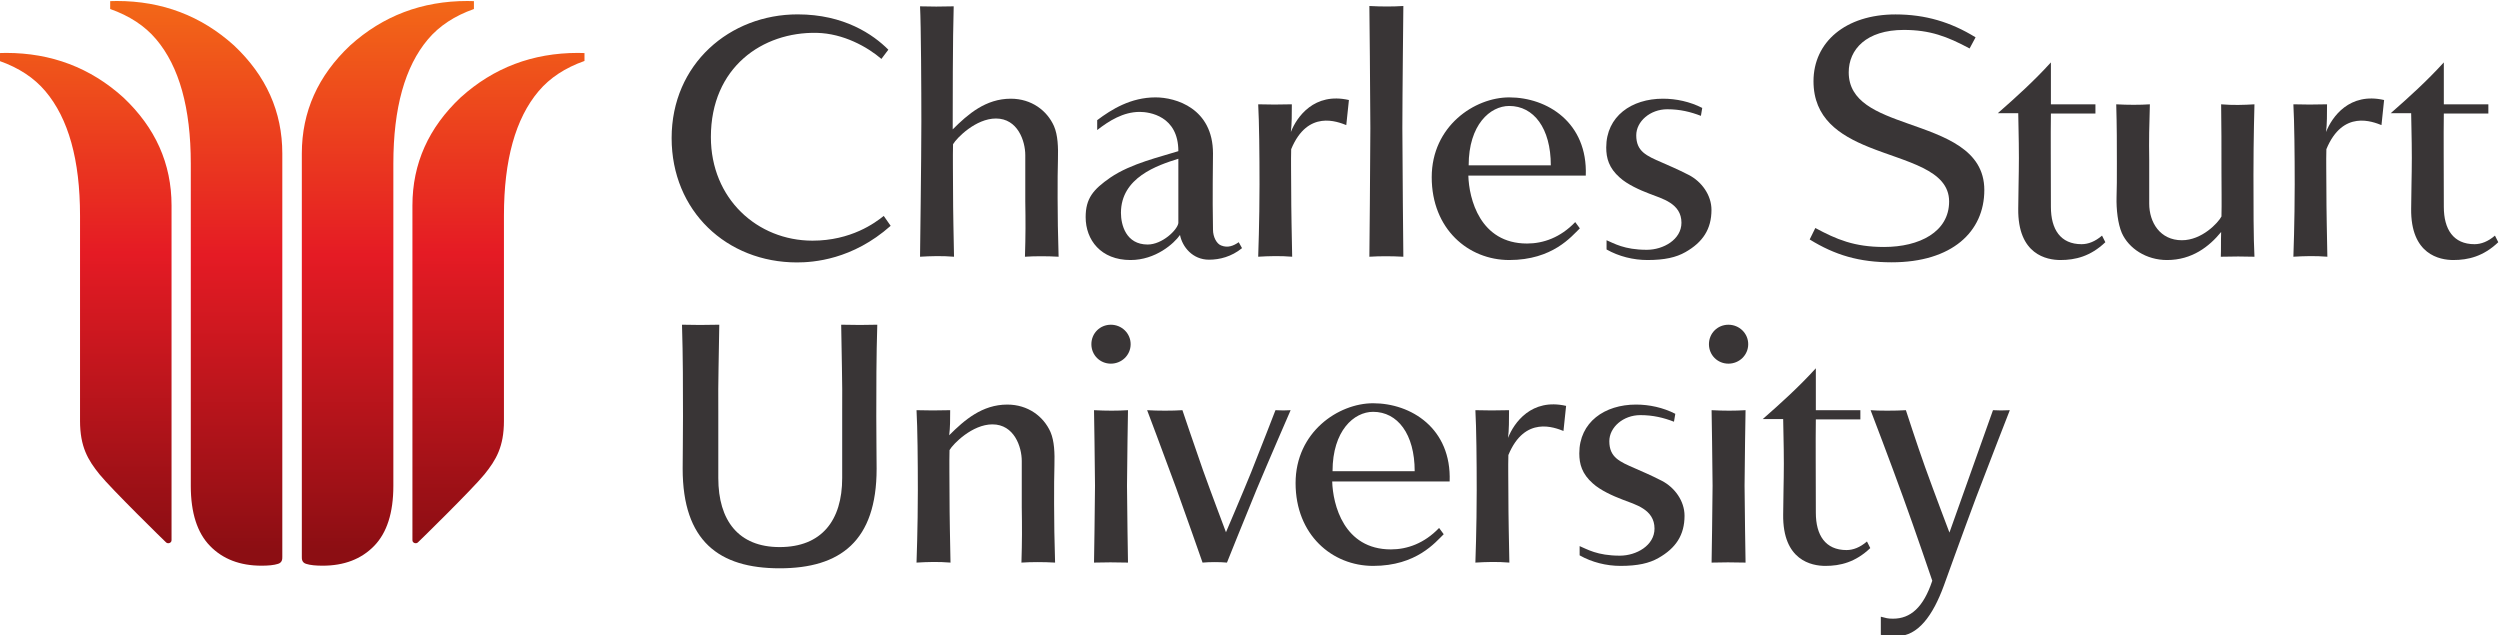 <?xml version="1.0" encoding="UTF-8"?> <svg xmlns:svg="http://www.w3.org/2000/svg" xmlns="http://www.w3.org/2000/svg" version="1.1" width="472.075" height="120" xml:space="preserve"> <title>Charles Sturt University - Australia</title> <defs id="defs6"><clipPath id="clipPath38"> <path d="m 0,595.276 841.89,0 L 841.89,0 0,0 0,595.276 z" id="path40"></path></clipPath><clipPath id="clipPath86"> <path d="m 210.451,280.275 509.549,0 0,129.525 -509.549,0 0,-129.525 z" id="path88"></path></clipPath><linearGradient x1="0" y1="0" x2="1" y2="0" id="linearGradient190" gradientUnits="userSpaceOnUse" gradientTransform="matrix(0,-133.334,-133.334,0,227.994,410.471)" spreadMethod="pad"><stop id="stop192" style="stop-color:#f36917;stop-opacity:1" offset="0"></stop><stop id="stop194" style="stop-color:#e51b24;stop-opacity:1" offset="0.39"></stop><stop id="stop196" style="stop-color:#8c0e13;stop-opacity:1" offset="0.835"></stop><stop id="stop198" style="stop-color:#8c0e13;stop-opacity:1" offset="1"></stop></linearGradient><linearGradient x1="0" y1="0" x2="1" y2="0" id="linearGradient214" gradientUnits="userSpaceOnUse" gradientTransform="matrix(0,-134.948,-134.948,0,250.574,410.607)" spreadMethod="pad"><stop id="stop216" style="stop-color:#f36917;stop-opacity:1" offset="0"></stop><stop id="stop218" style="stop-color:#e51b24;stop-opacity:1" offset="0.39"></stop><stop id="stop220" style="stop-color:#8c0e13;stop-opacity:1" offset="0.835"></stop><stop id="stop222" style="stop-color:#8c0e13;stop-opacity:1" offset="1"></stop></linearGradient><linearGradient x1="0" y1="0" x2="1" y2="0" id="linearGradient238" gradientUnits="userSpaceOnUse" gradientTransform="matrix(0,-133.334,-133.334,0,312.201,410.471)" spreadMethod="pad"><stop id="stop240" style="stop-color:#f36917;stop-opacity:1" offset="0"></stop><stop id="stop242" style="stop-color:#e51b24;stop-opacity:1" offset="0.39"></stop><stop id="stop244" style="stop-color:#8c0e13;stop-opacity:1" offset="0.835"></stop><stop id="stop246" style="stop-color:#8c0e13;stop-opacity:1" offset="1"></stop></linearGradient><linearGradient x1="0" y1="0" x2="1" y2="0" id="linearGradient262" gradientUnits="userSpaceOnUse" gradientTransform="matrix(0,-134.948,-134.948,0,289.651,410.607)" spreadMethod="pad"><stop id="stop264" style="stop-color:#f36917;stop-opacity:1" offset="0"></stop><stop id="stop266" style="stop-color:#e51b24;stop-opacity:1" offset="0.39"></stop><stop id="stop268" style="stop-color:#8c0e13;stop-opacity:1" offset="0.835"></stop><stop id="stop270" style="stop-color:#8c0e13;stop-opacity:1" offset="1"></stop></linearGradient></defs> <g transform="matrix(0.926,0,0,-0.926,-194.974,379.663)" id="g10"> <g id="g82"> <g clip-path="url(#clipPath86)" id="g84"> <g transform="translate(419.563,357.651)" id="g90"> <path d="m 0,0 c 0.136,4.306 0.136,7.266 0.068,11.301 l 0,9.419 c 0,2.893 -1.547,7.467 -5.988,7.467 -4.103,0 -8.005,-3.969 -8.744,-5.247 -0.068,-2.623 0,-6.122 0,-9.15 0,-4.91 0.134,-9.889 0.201,-13.79 -2.422,0.201 -4.709,0.134 -6.93,0 0,0 0.269,20.048 0.269,27.583 0,6.053 -0.067,19.845 -0.269,23.478 2.423,-0.067 4.104,-0.067 6.863,0 -0.202,-6.256 -0.202,-20.788 -0.202,-25.093 3.094,3.094 6.727,6.257 11.84,6.257 4.238,0 7.401,-2.422 8.813,-5.585 C 6.728,24.757 6.796,22.335 6.728,19.778 6.661,17.962 6.661,15.204 6.661,11.974 6.661,8.409 6.728,4.306 6.863,0 4.509,0.134 2.018,0.134 0,0" id="path92" style="fill:#393536;fill-opacity:1;fill-rule:nonzero;stroke:none"></path></g> <g transform="translate(450.845,377.631)" id="g94"> <path d="m 0,0 c -4.305,-1.345 -11.706,-3.834 -11.706,-11.033 0,-2.421 1.011,-6.458 5.45,-6.458 2.961,0 6.055,2.961 6.256,4.373 L 0,0 z m 6.257,-20.585 c -3.364,0 -5.45,2.623 -5.92,5.045 -1.212,-1.749 -4.979,-5.112 -10.09,-5.112 -6.056,0 -9.15,4.102 -9.15,8.745 0,3.834 1.546,5.651 5.045,8.073 4.239,2.893 10.293,4.238 13.858,5.382 0,7.199 -5.92,8.006 -7.869,8.006 -3.365,0 -6.258,-1.817 -8.68,-3.7 l 0,2.017 c 2.96,2.22 6.862,4.643 11.907,4.643 4.104,0 11.707,-2.221 11.707,-11.436 0,-2.423 -0.136,-8.275 0,-15.541 0,-1.481 0.741,-2.894 1.682,-3.229 1.345,-0.538 2.488,-0.068 3.566,0.672 l 0.672,-1.21 c -2.153,-1.75 -4.575,-2.355 -6.728,-2.355" id="path96" style="fill:#393536;fill-opacity:1;fill-rule:nonzero;stroke:none"></path></g> <g transform="translate(485.088,384.495)" id="g98"> <path d="m 0,0 c -1.749,0.672 -7.871,3.228 -11.235,-4.912 -0.067,-2.624 0,-4.776 0,-7.803 0,-4.911 0.134,-10.227 0.202,-14.128 -2.422,0.201 -4.709,0.134 -6.929,0 0,0 0.269,7.198 0.269,14.733 0,6.055 -0.067,12.715 -0.269,16.348 2.422,-0.068 4.104,-0.068 6.861,0 0,-1.816 0,-4.104 -0.201,-5.652 1.21,3.095 4.776,8.142 11.84,6.526 L 0,0 z" id="path100" style="fill:#393536;fill-opacity:1;fill-rule:nonzero;stroke:none"></path></g> <g transform="translate(489.797,357.651)" id="g102"> <path d="M 0,0 C 0,0 0.202,20.384 0.202,26.237 0.202,32.09 0,51.128 0,51.128 c 2.555,-0.134 4.709,-0.134 6.93,0 0,0 -0.203,-18.903 -0.203,-24.891 C 6.727,20.317 6.93,0 6.93,0 4.372,0.134 2.22,0.134 0,0" id="path104" style="fill:#393536;fill-opacity:1;fill-rule:nonzero;stroke:none"></path></g> <g transform="translate(518.319,388.396)" id="g106"> <path d="m 0,0 c -3.901,0 -8.274,-3.834 -8.274,-12.11 l 16.752,0 C 8.478,-4.508 4.979,0 0,0 m -8.341,-14.195 c 0.136,-4.71 2.354,-13.858 11.975,-13.858 3.296,0 6.796,1.21 9.823,4.372 l 0.941,-1.279 C 12.715,-26.573 8.882,-31.417 0,-31.417 c -8.341,0 -15.808,6.323 -15.808,16.885 0,10.428 8.745,16.281 15.808,16.281 7.738,0 16.013,-5.113 15.609,-15.944 l -23.95,0 z" id="path108" style="fill:#393536;fill-opacity:1;fill-rule:nonzero;stroke:none"></path></g> <g transform="translate(554.244,358.592)" id="g110"> <path d="m 0,0 c -1.884,-1.075 -4.238,-1.614 -7.736,-1.614 -2.893,0 -5.854,0.74 -8.343,2.152 l 0,1.884 c 1.48,-0.606 3.565,-1.951 8.208,-1.951 3.363,0 7.065,2.086 7.065,5.517 0,3.969 -3.972,4.911 -6.527,5.921 -1.951,0.739 -4.508,1.883 -6.055,3.295 -2.219,1.951 -2.758,3.971 -2.758,6.123 0,6.391 5.181,9.957 11.57,9.957 2.692,0 5.517,-0.607 8.007,-1.885 L 3.162,27.786 c -2.085,0.806 -4.238,1.344 -6.863,1.344 -3.498,0 -6.323,-2.488 -6.323,-5.314 0,-3.297 2.085,-4.172 5.18,-5.517 1.346,-0.605 3.162,-1.346 5.516,-2.556 C 3.296,14.398 5.315,11.639 5.315,8.613 5.315,4.71 3.565,2.019 0,0" id="path112" style="fill:#393536;fill-opacity:1;fill-rule:nonzero;stroke:none"></path></g> <g transform="translate(373.074,356.489)" id="g114"> <path d="m 0,0 c -14.328,0 -25.56,10.492 -25.56,25.358 0,15.133 11.882,25.225 25.694,25.225 9.486,0 15.405,-4.105 18.499,-7.199 l -1.414,-1.883 c -2.823,2.421 -7.735,5.198 -13.183,5.313 -11.025,0.232 -21.592,-6.995 -21.592,-21.255 0,-12.578 9.484,-21.12 20.717,-21.12 7.87,0 12.781,3.631 14.531,5.045 L 19.104,7.466 C 11.301,0.537 3.296,0 0,0" id="path116" style="fill:#393536;fill-opacity:1;fill-rule:nonzero;stroke:none"></path></g> <g transform="translate(630.726,356.979)" id="g118"> <path d="m 0,0 c -2.758,0 -8.745,1.076 -8.611,10.495 0,2.69 0.134,6.861 0.134,10.293 0,4.238 -0.134,7.602 -0.134,9.15 l -4.171,0 c 3.767,3.296 7.4,6.591 10.831,10.359 l 0,-8.544 9.081,0 0,-1.883 -9.081,0 c -0.067,-4.441 0,-11.235 0,-19.039 0,-4.575 1.951,-7.602 6.255,-7.602 1.347,0 2.76,0.538 4.172,1.749 L 9.151,3.632 C 6.122,0.74 3.027,0 0,0" id="path120" style="fill:#393536;fill-opacity:1;fill-rule:nonzero;stroke:none"></path></g> <g transform="translate(663.422,357.651)" id="g122"> <path d="m 0,0 c 0.068,1.345 0,3.095 0.068,5.045 -2.422,-2.959 -5.921,-5.718 -11.032,-5.718 -4.238,0 -7.804,2.355 -9.219,5.516 -0.807,1.884 -1.142,4.778 -1.075,7.334 0.066,1.816 0.066,3.7 0.066,6.929 0,3.566 0,7.668 -0.133,11.975 2.355,-0.135 4.843,-0.135 6.861,0 -0.134,-4.307 -0.202,-7.265 -0.134,-11.303 l 0,-8.947 c 0,-3.834 2.22,-7.468 6.659,-7.468 4.105,0 7.402,3.566 8.074,4.844 0.068,2.624 0,6.055 0,9.082 0,4.911 0,9.89 -0.067,13.792 2.421,-0.202 4.574,-0.135 6.795,0 0,0 -0.202,-6.863 -0.202,-14.397 C 6.661,10.629 6.661,3.633 6.863,0 4.441,0.067 2.758,0.067 0,0" id="path124" style="fill:#393536;fill-opacity:1;fill-rule:nonzero;stroke:none"></path></g> <g transform="translate(696.185,384.495)" id="g126"> <path d="m 0,0 c -1.75,0.672 -7.871,3.228 -11.235,-4.912 -0.069,-2.624 0,-4.776 0,-7.803 0,-4.911 0.134,-10.227 0.201,-14.128 -2.422,0.201 -4.709,0.134 -6.929,0 0,0 0.27,7.198 0.27,14.733 0,6.055 -0.069,12.715 -0.27,16.348 2.422,-0.068 4.105,-0.068 6.862,0 0,-1.816 0,-4.104 -0.203,-5.652 1.213,3.095 4.778,8.142 11.84,6.526 L 0,0 z" id="path128" style="fill:#393536;fill-opacity:1;fill-rule:nonzero;stroke:none"></path></g> <g transform="translate(710.851,356.979)" id="g130"> <path d="m 0,0 c -2.758,0 -8.747,1.076 -8.612,10.495 0,2.69 0.135,6.861 0.135,10.293 0,4.238 -0.135,7.602 -0.135,9.15 l -4.171,0 c 3.767,3.296 7.4,6.591 10.832,10.359 l 0,-8.544 9.081,0 0,-1.883 -9.081,0 c -0.069,-4.441 0,-11.235 0,-19.039 0,-4.575 1.951,-7.602 6.255,-7.602 1.347,0 2.759,0.538 4.172,1.749 L 9.15,3.632 C 6.121,0.74 3.026,0 0,0" id="path132" style="fill:#393536;fill-opacity:1;fill-rule:nonzero;stroke:none"></path></g> <g transform="translate(418.847,295.279)" id="g134"> <path d="m 0,0 c 0.134,4.306 0.134,7.266 0.066,11.302 l 0,9.418 c 0,2.893 -1.546,7.467 -5.986,7.467 -4.104,0 -8.005,-3.968 -8.746,-5.247 -0.067,-2.623 0,-5.786 0,-8.812 0,-4.911 0.134,-10.226 0.202,-14.128 -2.422,0.202 -4.709,0.135 -6.93,0 0,0 0.269,7.199 0.269,14.733 0,6.056 -0.067,12.716 -0.269,16.347 2.423,-0.067 4.104,-0.067 6.862,0 0,-1.815 0,-3.566 -0.201,-5.112 3.095,3.095 6.727,6.256 11.84,6.256 4.239,0 7.401,-2.42 8.813,-5.584 C 6.727,24.757 6.794,22.335 6.727,19.779 6.66,17.962 6.66,15.203 6.66,11.974 6.66,8.409 6.727,4.306 6.861,0 4.508,0.135 2.018,0.135 0,0" id="path136" style="fill:#393536;fill-opacity:1;fill-rule:nonzero;stroke:none"></path></g> <g transform="translate(433.647,295.279)" id="g138"> <path d="M 0,0 C 0,0 0.202,12.379 0.202,15.674 0.202,19.039 0,31.08 0,31.08 c 2.556,-0.134 4.711,-0.134 6.929,0 0,0 -0.202,-11.976 -0.202,-15.406 C 6.727,12.312 6.929,0 6.929,0 4.374,0.067 2.22,0.067 0,0 m 3.432,40.567 c -2.22,0 -3.97,1.749 -3.97,3.968 0,2.221 1.75,3.97 3.97,3.97 2.219,0 4.037,-1.749 4.037,-3.97 0,-2.219 -1.818,-3.968 -4.037,-3.968" id="path140" style="fill:#393536;fill-opacity:1;fill-rule:nonzero;stroke:none"></path></g> <g transform="translate(466.812,310.214)" id="g142"> <path d="m 0,0 c -2.421,-5.854 -6.054,-14.935 -6.054,-14.935 -1.413,0.135 -3.499,0.135 -4.979,0 0,0 -3.766,10.763 -5.383,15.203 -2.69,7.335 -5.918,15.877 -5.918,15.877 2.151,-0.134 5.179,-0.134 7.197,0 0,0 2.489,-7.398 4.172,-12.175 1.682,-4.712 4.709,-12.716 4.709,-12.716 0,0 3.364,7.872 5.113,12.177 1.884,4.71 4.978,12.714 4.978,12.714 1.682,-0.067 1.615,-0.067 3.094,0 C 6.929,16.145 2.421,5.785 0,0" id="path144" style="fill:#393536;fill-opacity:1;fill-rule:nonzero;stroke:none"></path></g> <g transform="translate(490.561,326.023)" id="g146"> <path d="m 0,0 c -3.903,0 -8.275,-3.836 -8.275,-12.11 l 16.752,0 C 8.477,-4.508 4.978,0 0,0 m -8.343,-14.197 c 0.134,-4.708 2.356,-13.857 11.974,-13.857 3.297,0 6.795,1.211 9.823,4.373 l 0.942,-1.278 C 12.715,-26.575 8.878,-31.417 0,-31.417 c -8.343,0 -15.811,6.323 -15.811,16.883 0,10.429 8.748,16.283 15.811,16.283 7.735,0 16.01,-5.112 15.606,-15.946 l -23.949,0 z" id="path148" style="fill:#393536;fill-opacity:1;fill-rule:nonzero;stroke:none"></path></g> <g transform="translate(529.378,322.122)" id="g150"> <path d="m 0,0 c -1.75,0.671 -7.872,3.229 -11.235,-4.911 -0.068,-2.623 0,-4.778 0,-7.804 0,-4.911 0.135,-10.226 0.202,-14.128 -2.422,0.202 -4.709,0.135 -6.93,0 0,0 0.27,7.199 0.27,14.733 0,6.055 -0.068,12.716 -0.27,16.347 2.421,-0.067 4.105,-0.067 6.863,0 0,-1.815 0,-4.102 -0.203,-5.651 1.212,3.095 4.777,8.142 11.839,6.527 L 0,0 z" id="path152" style="fill:#393536;fill-opacity:1;fill-rule:nonzero;stroke:none"></path></g> <g transform="translate(548.75,296.219)" id="g154"> <path d="m 0,0 c -1.884,-1.077 -4.238,-1.613 -7.736,-1.613 -2.892,0 -5.852,0.739 -8.341,2.152 l 0,1.883 c 1.479,-0.605 3.565,-1.95 8.206,-1.95 3.365,0 7.064,2.084 7.064,5.516 0,3.968 -3.97,4.911 -6.525,5.921 -1.951,0.74 -4.506,1.883 -6.055,3.296 -2.22,1.95 -2.759,3.97 -2.759,6.122 0,6.39 5.181,9.956 11.571,9.956 2.691,0 5.518,-0.605 8.007,-1.884 l -0.27,-1.613 c -2.084,0.806 -4.238,1.345 -6.86,1.345 -3.499,0 -6.325,-2.489 -6.325,-5.315 0,-3.296 2.085,-4.171 5.18,-5.515 1.347,-0.607 3.161,-1.347 5.517,-2.558 C 3.296,14.396 5.316,11.639 5.316,8.612 5.316,4.71 3.567,2.02 0,0" id="path156" style="fill:#393536;fill-opacity:1;fill-rule:nonzero;stroke:none"></path></g> <g transform="translate(559.582,295.279)" id="g158"> <path d="M 0,0 C 0,0 0.202,12.379 0.202,15.674 0.202,19.039 0,31.08 0,31.08 c 2.556,-0.134 4.71,-0.134 6.928,0 0,0 -0.202,-11.976 -0.202,-15.406 C 6.726,12.312 6.928,0 6.928,0 4.372,0.067 2.22,0.067 0,0 m 3.432,40.567 c -2.221,0 -3.971,1.749 -3.971,3.968 0,2.221 1.75,3.97 3.971,3.97 2.219,0 4.036,-1.749 4.036,-3.97 0,-2.219 -1.817,-3.968 -4.036,-3.968" id="path160" style="fill:#393536;fill-opacity:1;fill-rule:nonzero;stroke:none"></path></g> <g transform="translate(582.792,294.606)" id="g162"> <path d="m 0,0 c -2.759,0 -8.747,1.075 -8.612,10.494 0,2.691 0.136,6.862 0.136,10.294 0,4.237 -0.136,7.601 -0.136,9.149 l -4.171,0 c 3.767,3.296 7.401,6.592 10.832,10.359 l 0,-8.544 9.081,0 0,-1.883 -9.081,0 c -0.067,-4.44 0,-11.235 0,-19.038 0,-4.575 1.951,-7.603 6.254,-7.603 1.348,0 2.76,0.539 4.173,1.75 L 9.151,3.633 C 6.121,0.739 3.026,0 0,0" id="path164" style="fill:#393536;fill-opacity:1;fill-rule:nonzero;stroke:none"></path></g> <g transform="translate(613.534,308.598)" id="g166"> <path d="m 0,0 c -2.622,-6.996 -6.592,-18.029 -6.592,-18.029 -2.22,-6.055 -5.248,-10.294 -9.553,-10.294 -1.682,0 -2.22,0.069 -3.296,0.27 l 0,3.7 c 1.076,-0.27 1.344,-0.404 2.488,-0.404 3.566,0 6.19,2.288 8.006,7.737 0,0 -3.564,10.495 -5.92,16.953 -2.489,6.93 -6.66,17.828 -6.66,17.828 1.48,-0.135 5.179,-0.135 7.198,0 0,0 2.288,-7.064 3.904,-11.57 1.882,-5.248 4.977,-13.388 4.977,-13.388 l 8.879,24.958 c 1.078,-0.068 2.22,-0.068 3.433,0 C 6.864,17.761 2.626,6.93 0,0" id="path168" style="fill:#393536;fill-opacity:1;fill-rule:nonzero;stroke:none"></path></g> <g transform="translate(369.54,294.115)" id="g170"> <path d="m 0,0 c -12.352,0 -19.776,5.531 -19.776,20.307 0,2.826 0.067,5.618 0.067,10.663 0,5.518 0,12.313 -0.202,18.703 2.287,-0.067 4.978,-0.067 7.603,0 -0.067,-6.256 -0.269,-11.368 -0.201,-17.693 l 0,-13.583 C -12.509,9.77 -8.41,4.328 0,4.328 c 8.574,0 12.754,5.442 12.754,14.069 l 0,13.583 c 0.07,6.325 -0.136,11.437 -0.205,17.693 2.675,-0.067 5.074,-0.067 7.362,0 -0.202,-6.39 -0.202,-13.185 -0.202,-18.703 0,-5.045 0.067,-7.837 0.067,-10.663 C 19.776,5.531 12.351,0 0,0" id="path172" style="fill:#393536;fill-opacity:1;fill-rule:nonzero;stroke:none"></path></g> <g transform="translate(608.02,368.915)" id="g174"> <path d="m 0,0 c 0,6.512 -8.745,8.02 -16.347,11.087 -6.047,2.438 -11.309,5.888 -11.309,13.442 0,7.961 6.518,13.617 16.733,13.617 6.073,0 11.279,-1.561 16.316,-4.672 l -1.217,-2.27 c -4.573,2.455 -8.101,3.782 -13.413,3.782 -7.646,0 -11.237,-3.977 -11.237,-8.644 0,-6.02 5.758,-8.216 12.057,-10.445 7.432,-2.629 15.596,-5.255 15.596,-13.563 0,-8.491 -6.587,-14.735 -18.88,-14.735 -6.643,0 -11.574,1.471 -16.733,4.657 l 1.151,2.339 c 4.317,-2.318 7.916,-3.869 14.011,-3.869 C -6.062,-9.274 0,-6.215 0,0" id="path176" style="fill:#393536;fill-opacity:1;fill-rule:nonzero;stroke:none"></path></g></g></g> <g id="g178"> <g id="g180"> <g id="g186"> <g id="g188"> <path d="m 210.451,399.183 0,-1.611 c 3.922,-1.385 7.055,-3.431 9.36,-6.167 l 0,0 c 4.711,-5.572 7.065,-14.022 7.065,-25.359 l 0,0 0,-41.864 c 0,-5.279 1.606,-7.98 3.982,-10.917 l 0,0 c 2.408,-2.976 13.44,-13.776 13.583,-13.885 l 0,0 c 0.218,-0.172 0.463,-0.182 0.635,-0.122 l 0,0 c 0.166,0.057 0.461,0.201 0.461,0.575 l 0,0 0,68.272 c 0,8.522 -3.285,15.862 -9.845,22.037 l 0,0 c -6.697,6.05 -14.662,9.071 -23.904,9.071 l 0,0 c -0.449,0 -0.894,-0.013 -1.337,-0.03" id="path200" style="fill:url(#linearGradient190);stroke:none"></path></g></g></g></g> <g id="g202"> <g id="g204"> <g id="g210"> <g id="g212"> <path d="m 233.024,409.773 0,-1.604 c 3.928,-1.386 7.065,-3.435 9.375,-6.174 l 0,0 c 4.71,-5.572 7.063,-14.02 7.063,-25.358 l 0,0 0,-65.72 c 0,-5.481 1.309,-9.564 3.926,-12.248 l 0,0 c 2.613,-2.682 6.113,-4.021 10.495,-4.021 l 0,0 c 1.337,0 2.531,0.099 3.403,0.385 l 0,0 c 0.871,0.289 0.838,1.043 0.838,1.435 l 0,0 0,82.228 c 0,8.52 -3.286,15.859 -9.844,22.035 l 0,0 c -6.698,6.049 -14.665,9.07 -23.906,9.07 l 0,0 c -0.454,0 -0.902,-0.01 -1.35,-0.028" id="path224" style="fill:url(#linearGradient214);stroke:none"></path></g></g></g></g> <g id="g226"> <g id="g228"> <g id="g234"> <g id="g236"> <path d="m 304.501,390.142 c -6.56,-6.175 -9.844,-13.515 -9.844,-22.037 l 0,0 0,-68.272 c 0,-0.374 0.295,-0.518 0.461,-0.575 l 0,0 c 0.174,-0.06 0.419,-0.05 0.636,0.122 l 0,0 c 0.143,0.109 11.175,10.909 13.583,13.885 l 0,0 c 2.374,2.937 3.982,5.638 3.982,10.917 l 0,0 0,41.864 c 0,11.337 2.354,19.787 7.064,25.359 l 0,0 c 2.307,2.736 5.439,4.782 9.361,6.168 l 0,0 0,1.61 c -0.443,0.017 -0.889,0.03 -1.337,0.03 l 0,0 c -9.242,0 -17.209,-3.021 -23.906,-9.071" id="path248" style="fill:url(#linearGradient238);stroke:none"></path></g></g></g></g> <g id="g250"> <g id="g252"> <g id="g258"> <g id="g260"> <path d="m 281.948,400.731 c -6.559,-6.176 -9.844,-13.515 -9.844,-22.035 l 0,0 0,-82.228 c 0,-0.392 -0.032,-1.146 0.84,-1.435 l 0,0 c 0.869,-0.286 2.064,-0.385 3.402,-0.385 l 0,0 c 4.382,0 7.881,1.339 10.495,4.021 l 0,0 c 2.615,2.684 3.926,6.767 3.926,12.248 l 0,0 0,65.72 c 0,11.338 2.352,19.786 7.063,25.358 l 0,0 c 2.309,2.738 5.442,4.785 9.367,6.171 l 0,0 0,1.607 c -0.444,0.018 -0.892,0.028 -1.343,0.028 l 0,0 c -9.24,0 -17.209,-3.021 -23.906,-9.07" id="path272" style="fill:url(#linearGradient262);stroke:none"></path></g></g></g></g></g></svg> 
